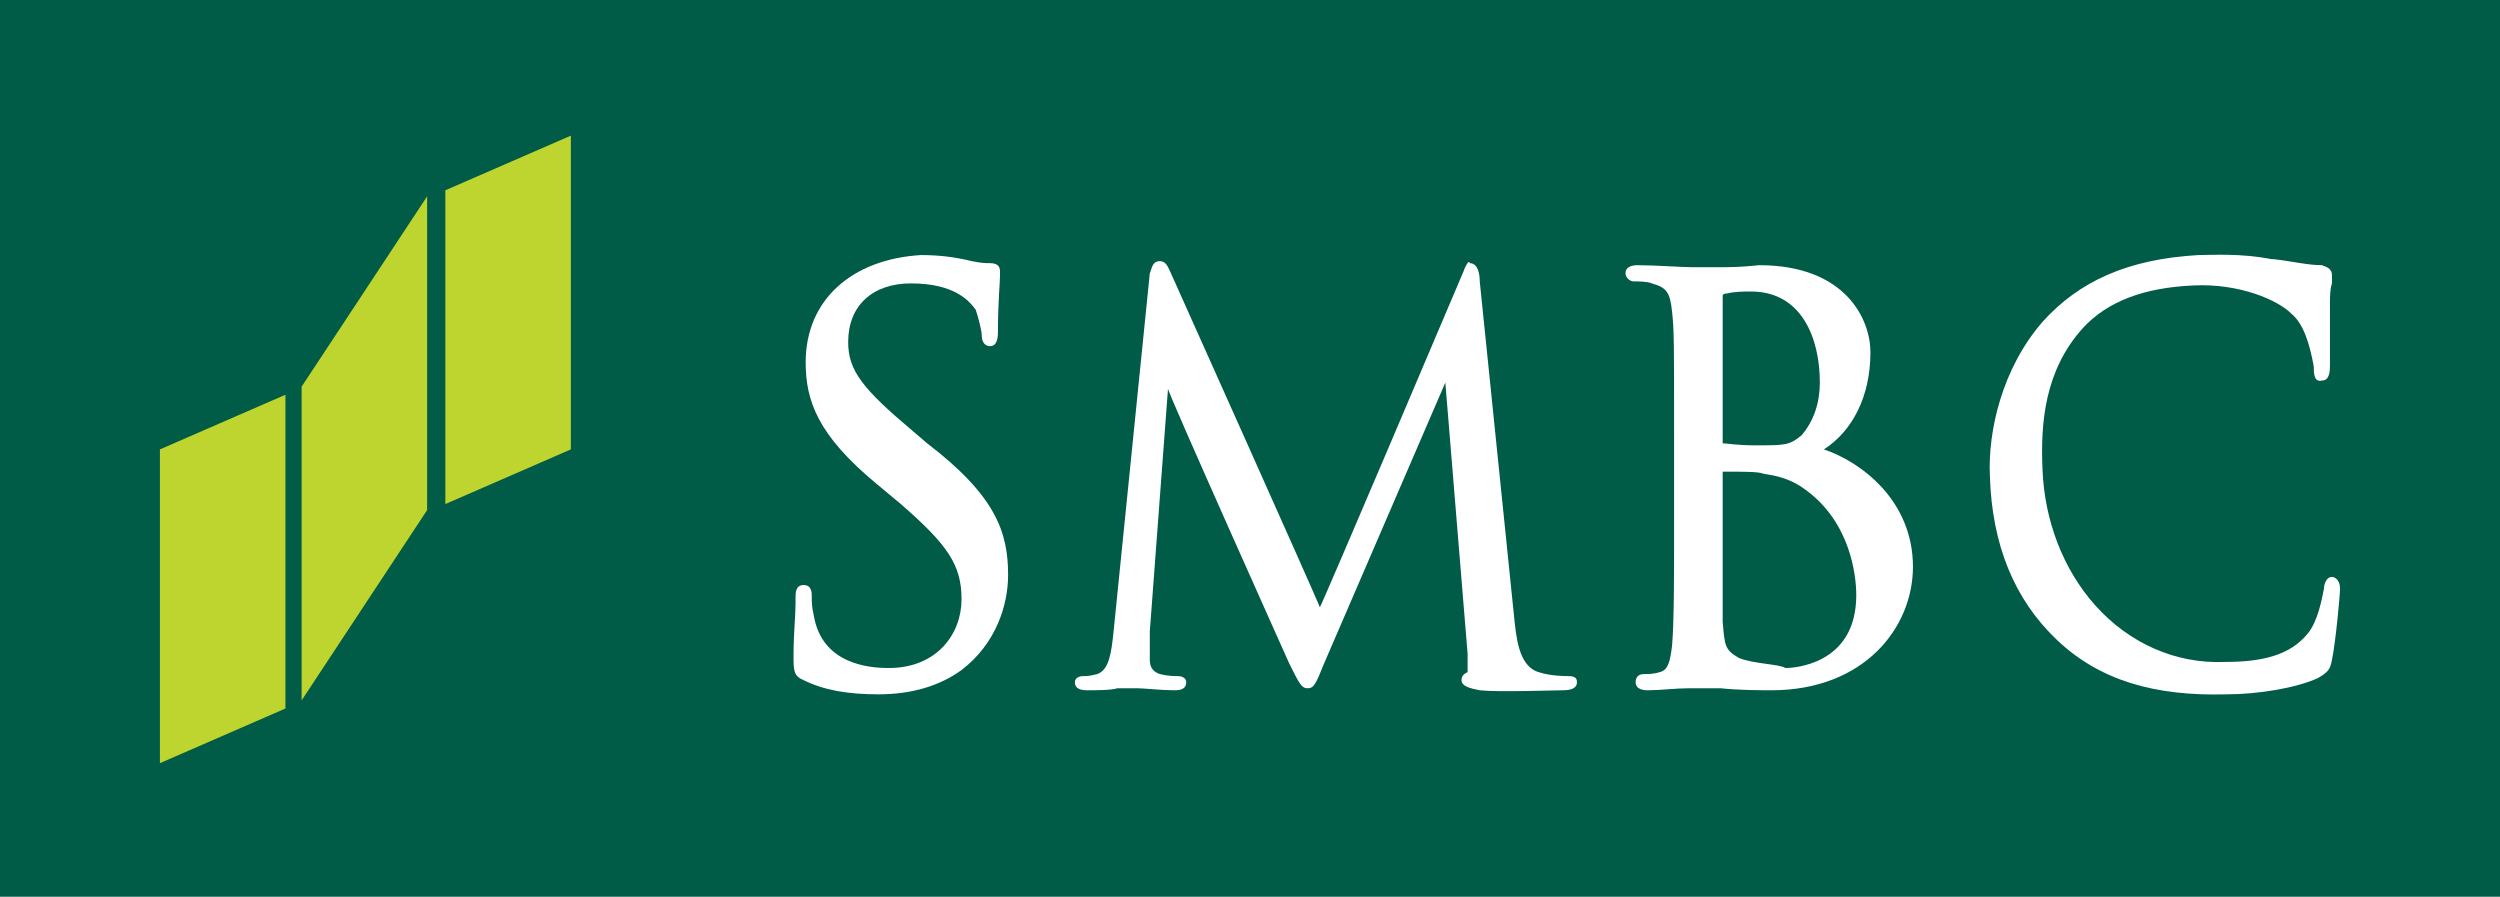 <?xml version="1.0" encoding="utf-8"?>
<!-- Generator: Adobe Illustrator 26.3.1, SVG Export Plug-In . SVG Version: 6.00 Build 0)  -->
<svg version="1.1" id="Layer_1" xmlns:v="http://schemas.microsoft.com/visio/2003/SVGExtensions/"
	 xmlns="http://www.w3.org/2000/svg" xmlns:xlink="http://www.w3.org/1999/xlink" x="0px" y="0px" viewBox="0 0 123.5 44.3"
	 style="enable-background:new 0 0 123.5 44.3;" xml:space="preserve">
<style type="text/css">
	.st0{fill-rule:evenodd;clip-rule:evenodd;fill:#005B47;}
	.st1{fill:#BED530;}
	.st2{fill:#FFFFFF;}
</style>
<v:documentProperties  v:langID="1041" v:metric="true" v:viewMarkup="false"></v:documentProperties>
<v:pageProperties  v:drawingScale="0.0393701" v:drawingUnits="24" v:pageScale="0.0393701" v:shadowOffsetX="8.50394" v:shadowOffsetY="-8.50394">
	</v:pageProperties>
<g>
	<rect y="0" class="st0" width="123.5" height="44.3"/>
</g>
<g>
	<path class="st1" d="M7.9,22.2v15.5l6.2-2.7V19.5L7.9,22.2z"/>
	<path class="st1" d="M22,9.4v15.5l6.2-2.7V6.7L22,9.4z"/>
	<path class="st1" d="M14.9,19.1v15.5l6.2-9.4V9.7L14.9,19.1z"/>
	<path class="st2" d="M39.8,17.9c0,1.9,0.6,3.6,3.5,6l1.2,1c2.3,2,3,3,3,4.7c0,1.7-1.2,3.4-3.6,3.4c-1,0-3.3-0.2-3.7-2.6
		c-0.1-0.4-0.1-0.7-0.1-1c0-0.1,0-0.5-0.4-0.5c-0.4,0-0.4,0.4-0.4,0.6l0,0.3c0,0.6-0.1,1.5-0.1,2.6c0,0.7,0,1,0.5,1.2
		c1,0.5,2.2,0.7,3.7,0.7c1.6,0,3-0.4,4.1-1.2c1.7-1.3,2.3-3.2,2.3-4.7c0-2.1-0.6-3.9-4-6.5l-0.7-0.6c-2.5-2.1-3.2-3-3.2-4.4
		c0-1.8,1.2-2.9,3.1-2.9c2.2,0,2.9,0.9,3.2,1.3c0.1,0.3,0.3,1,0.3,1.3c0,0.2,0.1,0.5,0.4,0.5c0.4,0,0.4-0.5,0.4-0.8
		c0-1.4,0.1-2.3,0.1-2.7l0-0.2c0-0.3-0.2-0.4-0.5-0.4c-0.2,0-0.4,0-0.9-0.1c-0.8-0.2-1.6-0.3-2.5-0.3C42.1,12.8,39.8,14.8,39.8,17.9
		z"/>
	<path class="st2" d="M72.3,13.4c0,0-7,16.5-7.1,16.6c0-0.1-7.4-16.6-7.4-16.6c-0.1-0.2-0.2-0.5-0.5-0.5c-0.4,0-0.4,0.4-0.5,0.6
		c0,0-1.8,17.8-1.8,17.8c-0.1,0.9-0.2,1.8-0.8,2c-0.4,0.1-0.5,0.1-0.7,0.1c-0.2,0-0.4,0.1-0.4,0.3c0,0.2,0.1,0.4,0.6,0.4
		c0.4,0,1.2,0,1.5-0.1c0.3,0,0.4,0,0.4,0h0.6c0.3,0,1.2,0.1,1.8,0.1c0.2,0,0.6,0,0.6-0.4c0-0.2-0.2-0.3-0.4-0.3
		c-0.2,0-0.5,0-0.9-0.1c-0.3-0.1-0.5-0.3-0.5-0.7c0-0.5,0-0.9,0-1.4c0,0,0.9-12,0.9-12c-0.1,0,6,13.6,6,13.6c0.5,1,0.6,1.2,0.9,1.2
		c0.3,0,0.4-0.2,0.8-1.2c0,0,6-13.9,6-13.9l1.1,13.4c0,0.2,0,0.3,0,0.4c0,0.2,0,0.5,0,0.5c-0.2,0.1-0.3,0.2-0.3,0.4
		c0,0.3,0.4,0.4,0.9,0.5c1,0.1,3.6,0,4.1,0c0.7,0,0.7-0.3,0.7-0.4c0-0.1,0-0.3-0.4-0.3c-0.2,0-0.9,0-1.5-0.2c-1-0.3-1.1-1.8-1.2-2.7
		l-1.7-16.6c0-0.4-0.1-0.9-0.5-0.9C72.6,12.8,72.4,13.1,72.3,13.4z"/>
	<path class="st2" d="M85.1,14.6c0,0,0-0.1,0.2-0.1c0.4-0.1,0.9-0.1,1.2-0.1c2.5,0,3.4,2.3,3.4,4.5c0,1-0.3,1.9-0.9,2.6
		C88.4,22,88.2,22,86.7,22c-0.9,0-1.4-0.1-1.6-0.1c0,0,0,0,0-0.1C85.1,21.8,85.1,14.6,85.1,14.6z M84.9,13.2l-1,0l-0.3,0
		c-0.6,0-1.8-0.1-2.7-0.1c-0.1,0-0.6,0-0.6,0.4c0,0.2,0.2,0.4,0.4,0.4c0.2,0,0.7,0,0.9,0.1c0.7,0.2,0.9,0.4,1,1.4
		c0.1,0.9,0.1,1.6,0.1,5.8V26c0,2.5,0,4.7-0.1,5.9c-0.1,0.8-0.2,1.2-0.6,1.3c-0.3,0.1-0.6,0.1-0.8,0.1c-0.3,0-0.4,0.2-0.4,0.4
		c0,0.4,0.5,0.4,0.6,0.4c0.6,0,1.4-0.1,2-0.1h0.6l1,0c0.9,0.1,2.1,0.1,2.5,0.1c4.6,0,7-3.1,7-6.1c0-3.3-2.6-5.2-4.4-5.8
		c1.4-0.9,2.3-2.6,2.3-4.8c0-1.6-1.2-4.3-5.5-4.3C86,13.2,85.4,13.2,84.9,13.2z M85.9,32.5c-0.7-0.4-0.7-0.6-0.8-1.8v-0.1
		c0-0.4,0-3.8,0-5.8v-1.5c1.1,0,1.8,0,2,0.1h0c0.6,0.1,1.3,0.2,2.1,0.8c2.2,1.6,2.5,4.2,2.5,5.2c0,3.5-3.2,3.6-3.5,3.6
		C87.9,32.8,86.6,32.8,85.9,32.5z"/>
	<path class="st2" d="M100.9,15.9c-2,2.3-2.7,5.4-2.6,7.6c0.1,3.4,1.2,6.1,3.3,8.1c2.1,2,4.8,2.8,8.4,2.7c1.5,0,3.4-0.3,4.5-0.8
		c0.5-0.3,0.6-0.4,0.7-0.9c0.2-1,0.4-3.3,0.4-3.5c0-0.5-0.3-0.6-0.4-0.6c-0.3,0-0.4,0.4-0.4,0.6c-0.1,0.5-0.3,1.6-0.8,2.2
		c-0.9,1.1-2.3,1.4-4.1,1.4c-2.4,0.1-4.7-0.9-6.4-2.8c-1.6-1.8-2.5-4.2-2.6-6.7c-0.1-2.3,0.1-4.9,2-7c1.2-1.3,3-2,5.5-2.1
		c2.2-0.1,4.1,0.7,4.8,1.4c0.6,0.5,0.9,1.5,1.1,2.6c0,0.3,0,0.8,0.4,0.7c0.4,0,0.4-0.5,0.4-0.8v-1c0-0.6,0-1.3,0-1.8
		c0-0.6,0-0.9,0.1-1.2l0-0.4c0-0.3-0.2-0.4-0.5-0.5c-0.7,0-1.5-0.2-2.4-0.3l-0.1,0c-1.5-0.3-3-0.2-3.6-0.2
		C105.1,12.8,102.7,13.9,100.9,15.9z"/>
</g>
</svg>

